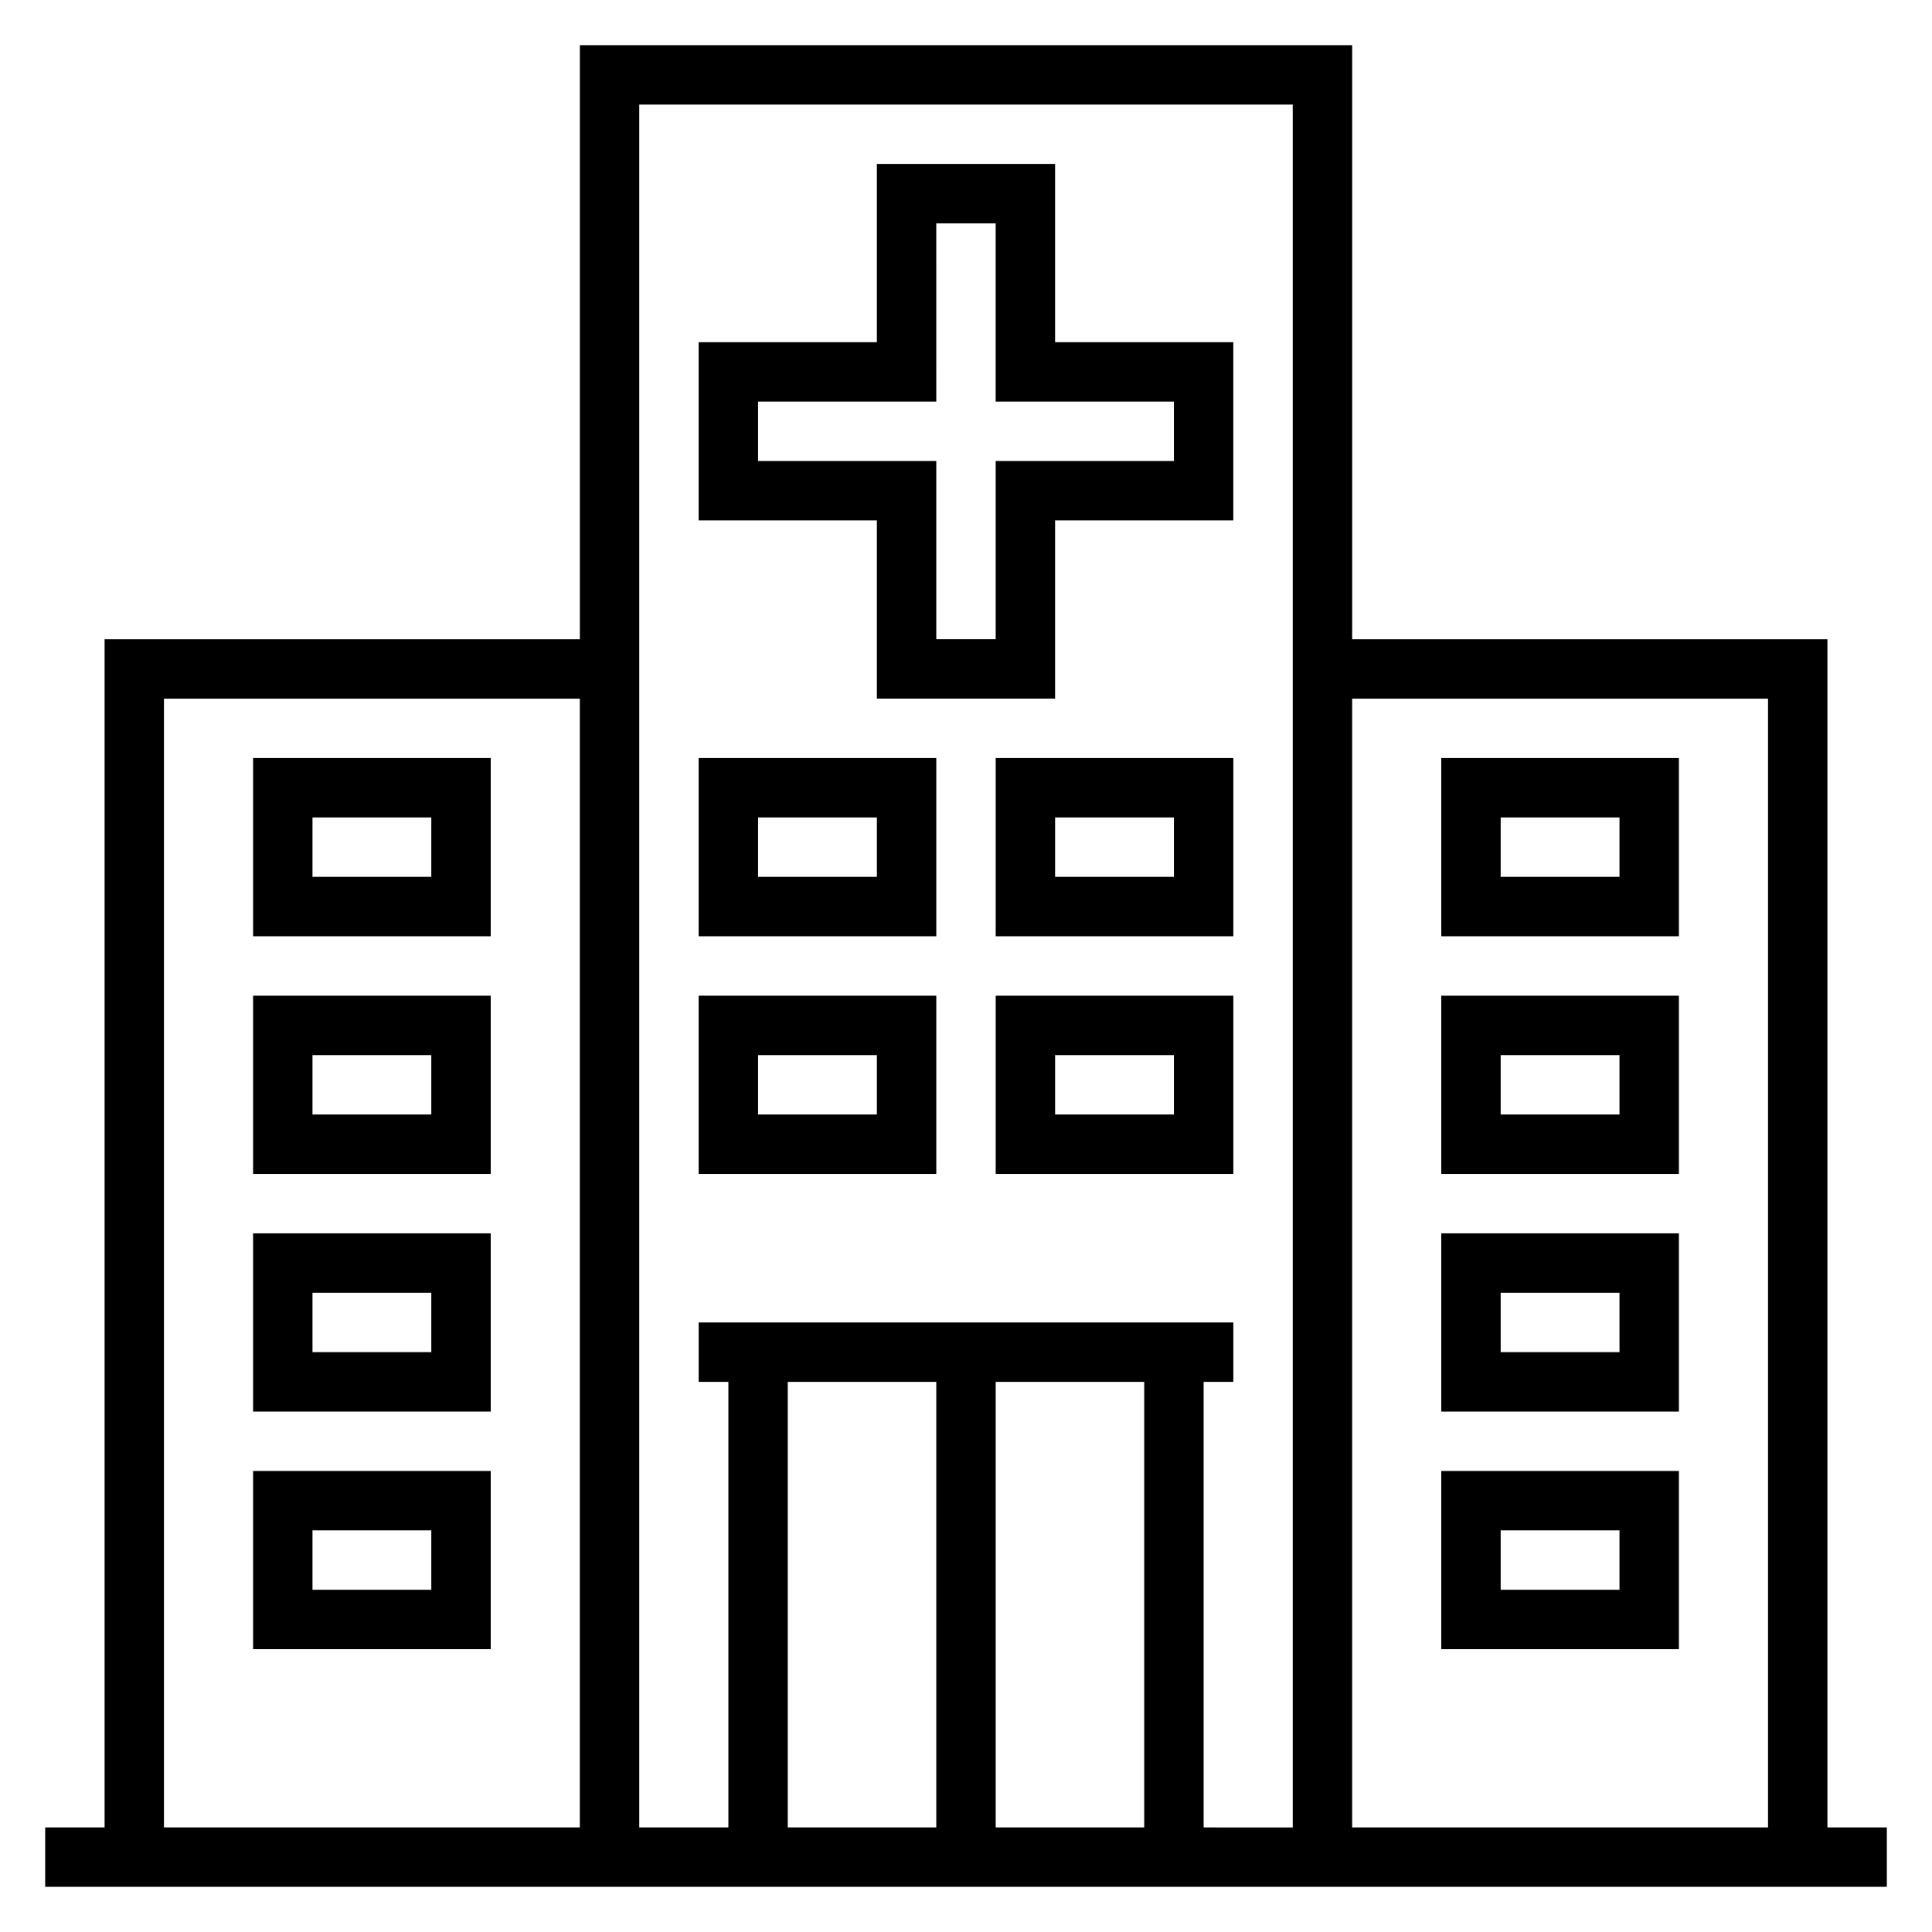 <?xml version="1.0" encoding="UTF-8"?>
<!-- Uploaded to: SVG Repo, www.svgrepo.com, Generator: SVG Repo Mixer Tools -->
<svg fill="#000000" width="800px" height="800px" version="1.1" viewBox="144 144 512 512" xmlns="http://www.w3.org/2000/svg">
 <g>
  <path d="m628.29 628.29v-314.88h-125.95v-157.44h-204.67v157.44h-125.95v314.88h-15.746v15.742h488.06v-15.742zm-440.84 0v-299.14h110.21v299.14zm259.78 0h-39.359v-118.08h39.359zm-55.105 0h-39.359v-118.08h39.359zm70.852 0v-118.08h7.871v-15.742h-7.871l-125.95-0.004h-7.871v15.742h7.871v118.08h-23.617v-456.57h173.18v456.58zm39.359 0v-299.14h110.21v299.14z"/>
  <path d="m423.61 187.45h-47.23v47.23h-47.23v47.23h47.23v47.23h47.23v-47.23h47.23v-47.23h-47.23zm31.488 62.977v15.742h-47.23v47.23h-15.742v-47.23h-47.23v-15.742h47.23l-0.004-47.23h15.742v47.23z"/>
  <path d="m329.15 392.12h62.977v-47.23h-62.977zm15.746-31.488h31.488v15.742h-31.488z"/>
  <path d="m407.87 392.12h62.977v-47.23h-62.977zm15.742-31.488h31.488v15.742h-31.488z"/>
  <path d="m329.15 455.1h62.977v-47.23h-62.977zm15.746-31.488h31.488v15.742h-31.488z"/>
  <path d="m407.87 455.1h62.977v-47.23h-62.977zm15.742-31.488h31.488v15.742h-31.488z"/>
  <path d="m525.95 392.12h62.977v-47.23h-62.977zm15.746-31.488h31.488v15.742h-31.488z"/>
  <path d="m525.95 455.1h62.977v-47.23h-62.977zm15.746-31.488h31.488v15.742h-31.488z"/>
  <path d="m525.95 518.08h62.977v-47.23h-62.977zm15.746-31.488h31.488v15.742h-31.488z"/>
  <path d="m525.95 581.05h62.977v-47.23h-62.977zm15.746-31.488h31.488v15.742h-31.488z"/>
  <path d="m211.07 392.12h62.977v-47.23h-62.977zm15.742-31.488h31.488v15.742h-31.488z"/>
  <path d="m211.07 455.1h62.977v-47.23h-62.977zm15.742-31.488h31.488v15.742h-31.488z"/>
  <path d="m211.07 518.08h62.977v-47.23h-62.977zm15.742-31.488h31.488v15.742h-31.488z"/>
  <path d="m211.07 581.05h62.977v-47.23h-62.977zm15.742-31.488h31.488v15.742h-31.488z"/>
 </g>
</svg>